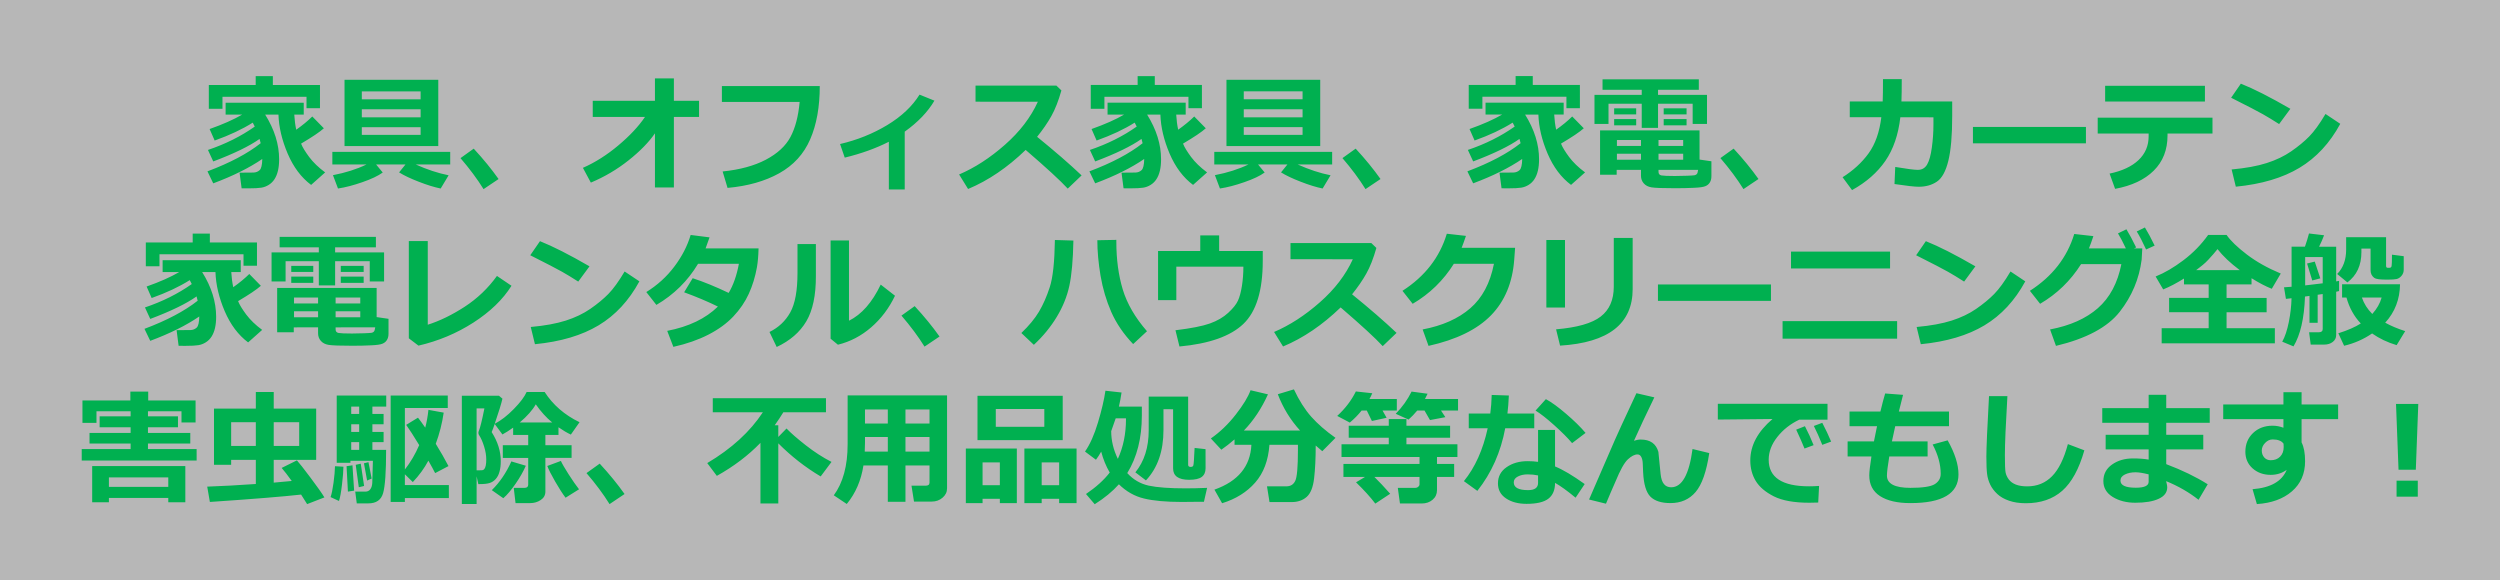 <?xml version="1.0" encoding="UTF-8" standalone="no"?>
<!-- Created with Inkscape (http://www.inkscape.org/) -->

<svg
   width="280mm"
   height="65mm"
   viewBox="0 0 280 65"
   version="1.1"
   id="svg1"
   sodipodi:docname="concept_mp.svg"
   inkscape:version="1.4 (86a8ad7, 2024-10-11)"
   xmlns:inkscape="http://www.inkscape.org/namespaces/inkscape"
   xmlns:sodipodi="http://sodipodi.sourceforge.net/DTD/sodipodi-0.dtd"
   xmlns="http://www.w3.org/2000/svg"
   xmlns:svg="http://www.w3.org/2000/svg">
  <rect x="0" y="0" width="280" height="65" fill="#333333" stroke="none"/>
  <sodipodi:namedview
     id="namedview1"
     pagecolor="#ffffff"
     bordercolor="#000000"
     borderopacity="0.25"
     inkscape:showpageshadow="2"
     inkscape:pageopacity="0.0"
     inkscape:pagecheckerboard="0"
     inkscape:deskcolor="#d1d1d1"
     inkscape:document-units="mm"
     inkscape:zoom="0.69497224"
     inkscape:cx="538.87044"
     inkscape:cy="94.967822"
     inkscape:window-width="1280"
     inkscape:window-height="730"
     inkscape:window-x="1913"
     inkscape:window-y="-6"
     inkscape:window-maximized="1"
     inkscape:current-layer="layer1">
    <inkscape:page
       x="0"
       y="0"
       width="280"
       height="65"
       id="page1"
       margin="0"
       bleed="0" />
  </sodipodi:namedview>
  <defs
     id="defs1" />
  <g
     inkscape:label="Layer 1"
     inkscape:groupmode="layer"
     id="layer1"
     transform="translate(35,-116)">
    <rect
       style="opacity:0.7;fill:#f0f0f0;fill-opacity:1;stroke-width:0.218"
       id="rect2"
       width="280"
       height="65"
       x="-35"
       y="116" />
    <g
       id="text1"
       style="font-weight:bold;font-size:14.111px;font-family:Meiryo;-inkscape-font-specification:'Meiryo Bold';text-align:center;text-anchor:middle;fill:#00b050;stroke-width:0.265"
       aria-label="家具、オフィス家具、家電、カーテン&#10;家電レンタル、ハウスクリーニング全般&#10;害虫駆除、不用品処分等なんでもします！">
      <path
         d="m 0.838,128.122 h -1.509 v -1.282 H -10.083 v 1.344 h -1.53 v -2.667 h 5.25 v -0.992 h 1.922 v 0.992 h 5.278 z m -6.463,5.684 q -2.17,1.488 -5.491,2.729 l -0.648,-1.344 q 3.748,-1.406 5.96,-3.149 -0.062,-0.289 -0.124,-0.482 -1.709,1.213 -5.188,2.522 l -0.593,-1.288 q 2.956,-0.999 5.243,-2.618 -0.062,-0.131 -0.227,-0.441 -1.764,1.116 -4.265,2.005 l -0.565,-1.288 q 2.226,-0.785 3.652,-1.619 H -9.732 v -1.33 h 8.751 v 1.33 H -2.042 q 0.055,0.944 0.22,1.695 1.047,-0.737 1.798,-1.481 l 1.295,1.323 q -0.682,0.613 -2.549,1.716 l 0.014,0.035 q 0.22,0.558 0.889,1.461 0.675,0.903 1.791,1.729 l -1.571,1.399 q -1.654,-1.233 -2.625,-3.5 -0.965,-2.267 -1.034,-4.375 h -1.488 q 1.564,2.508 1.564,5.009 0,0.717 -0.131,1.275 -0.131,0.558 -0.393,0.958 -0.255,0.393 -0.648,0.634 -0.386,0.241 -0.827,0.31 -0.441,0.076 -1.481,0.076 -0.324,0 -0.723,-0.007 l -0.227,-1.75 q 1.178,0 1.578,-0.014 0.4,-0.021 0.668,-0.269 0.276,-0.248 0.296,-1.247 z M 14.087,132.36 H 3.587 v -7.421 H 14.087 Z m -1.977,-5.237 v -0.889 H 5.523 v 0.889 z m -6.587,2.019 h 6.587 v -0.903 H 5.523 Z m 6.587,1.102 H 5.523 v 0.861 h 6.587 z m -4.244,5.078 q -0.779,0.565 -2.281,1.082 -1.495,0.524 -2.729,0.71 L 2.291,135.619 q 2.122,-0.407 3.762,-1.199 H 2.223 v -1.412 H 15.424 v 1.412 h -3.865 q 1.895,0.854 3.686,1.213 l -0.889,1.481 q -1.075,-0.22 -2.453,-0.758 -1.378,-0.531 -2.205,-1.047 l 0.717,-0.889 H 7.121 Z m 12.974,0.73 -1.681,1.13 q -1.054,-1.695 -2.584,-3.473 l 1.481,-1.061 q 1.605,1.736 2.784,3.404 z m 17.515,-5.119 q -1.034,1.502 -2.956,3.025 -1.915,1.523 -4.224,2.494 l -0.889,-1.654 q 2.053,-0.903 3.962,-2.508 1.915,-1.605 2.99,-3.19 h -5.85 v -1.812 h 6.966 v -2.508 h 2.122 v 2.508 h 2.818 v 1.812 h -2.818 v 7.896 h -2.122 z m 18.459,-5.292 q 0,3.507 -1.075,5.967 -1.068,2.46 -3.466,3.796 -2.398,1.337 -5.788,1.64 L 45.934,135.205 q 2.894,-0.296 4.837,-1.316 1.943,-1.027 2.756,-2.536 0.813,-1.516 1.034,-3.934 h -8.709 v -1.778 z m 9.515,11.582 h -1.778 v -5.347 q -2.157,1.102 -4.94,1.778 l -0.524,-1.523 q 2.866,-0.668 5.271,-2.115 2.412,-1.454 3.631,-3.418 l 1.667,0.675 q -1.102,1.881 -3.328,3.473 z m 19.809,-1.578 -1.55,1.481 q -1.22,-1.33 -4.713,-4.334 -3.059,2.956 -6.449,4.375 l -1.006,-1.626 q 2.632,-1.123 5.126,-3.321 2.501,-2.198 3.693,-4.823 l -6.98,-0.007 v -1.805 h 9.054 l 0.565,0.544 q -0.496,1.757 -1.13,2.88 -0.627,1.116 -1.592,2.315 2.977,2.418 4.982,4.32 z m 13.477,-7.524 h -1.509 v -1.282 h -9.412 v 1.344 h -1.53 v -2.667 h 5.25 v -0.992 h 1.922 v 0.992 h 5.278 z m -6.463,5.684 q -2.17,1.488 -5.491,2.729 l -0.648,-1.344 q 3.748,-1.406 5.96,-3.149 -0.062,-0.289 -0.124,-0.482 -1.709,1.213 -5.188,2.522 l -0.593,-1.288 q 2.956,-0.999 5.243,-2.618 -0.062,-0.131 -0.227,-0.441 -1.764,1.116 -4.265,2.005 l -0.565,-1.288 q 2.226,-0.785 3.652,-1.619 h -1.86 v -1.33 h 8.751 v 1.33 H 96.735 q 0.055,0.944 0.22,1.695 1.047,-0.737 1.798,-1.481 l 1.295,1.323 q -0.682,0.613 -2.549,1.716 l 0.014,0.035 q 0.22,0.558 0.889,1.461 0.675,0.903 1.791,1.729 l -1.571,1.399 q -1.654,-1.233 -2.625,-3.5 -0.965,-2.267 -1.034,-4.375 h -1.488 q 1.564,2.508 1.564,5.009 0,0.717 -0.131,1.275 -0.131,0.558 -0.393,0.958 -0.255,0.393 -0.648,0.634 -0.386,0.241 -0.827,0.31 -0.441,0.076 -1.481,0.076 -0.324,0 -0.723,-0.007 l -0.227,-1.75 q 1.178,0 1.578,-0.014 0.4,-0.021 0.668,-0.269 0.276,-0.248 0.296,-1.247 z m 19.713,-1.447 h -10.501 v -7.421 h 10.501 z m -1.977,-5.237 v -0.889 h -6.587 v 0.889 z m -6.587,2.019 h 6.587 v -0.903 h -6.587 z m 6.587,1.102 h -6.587 v 0.861 h 6.587 z m -4.244,5.078 q -0.779,0.565 -2.281,1.082 -1.495,0.524 -2.729,0.71 l -0.565,-1.495 q 2.122,-0.407 3.762,-1.199 h -3.831 v -1.412 h 13.202 v 1.412 h -3.865 q 1.895,0.854 3.686,1.213 l -0.889,1.481 q -1.075,-0.22 -2.453,-0.758 -1.378,-0.531 -2.205,-1.047 l 0.717,-0.889 h -3.293 z m 12.974,0.73 -1.681,1.13 q -1.054,-1.695 -2.584,-3.473 l 1.481,-1.061 q 1.605,1.736 2.784,3.404 z m 22.331,-7.931 h -1.509 v -1.282 h -9.412 v 1.344 h -1.53 v -2.667 h 5.25 v -0.992 h 1.922 v 0.992 h 5.278 z m -6.463,5.684 q -2.17,1.488 -5.491,2.729 l -0.648,-1.344 q 3.748,-1.406 5.96,-3.149 -0.062,-0.289 -0.124,-0.482 -1.709,1.213 -5.188,2.522 l -0.593,-1.288 q 2.956,-0.999 5.243,-2.618 -0.062,-0.131 -0.227,-0.441 -1.764,1.116 -4.265,2.005 l -0.565,-1.288 q 2.226,-0.785 3.652,-1.619 h -1.86 v -1.33 h 8.751 v 1.33 h -1.061 q 0.055,0.944 0.22,1.695 1.047,-0.737 1.798,-1.481 l 1.295,1.323 q -0.682,0.613 -2.549,1.716 l 0.014,0.035 q 0.22,0.558 0.889,1.461 0.675,0.903 1.791,1.729 l -1.571,1.399 q -1.654,-1.233 -2.625,-3.5 -0.965,-2.267 -1.034,-4.375 h -1.488 q 1.564,2.508 1.564,5.009 0,0.717 -0.131,1.275 -0.131,0.558 -0.393,0.958 -0.255,0.393 -0.648,0.634 -0.386,0.241 -0.827,0.31 -0.441,0.076 -1.481,0.076 -0.324,0 -0.723,-0.007 l -0.227,-1.75 q 1.178,0 1.578,-0.014 0.4,-0.021 0.668,-0.269 0.276,-0.248 0.296,-1.247 z m 20.698,-3.921 h -1.605 v -2.267 h -3.879 v 2.708 h -1.826 v -2.708 h -3.721 v 2.267 h -1.571 v -3.259 h 5.292 v -0.565 h -4.389 v -1.171 h 10.783 v 1.171 h -4.568 v 0.565 h 5.485 z m -2.288,-1.068 h -2.563 v -0.682 h 2.563 z m -5.643,0 h -2.467 v -0.682 h 2.467 z m 5.643,1.226 h -2.563 v -0.703 h 2.563 z m -5.643,0 h -2.467 v -0.703 h 2.467 z m 0.537,4.982 h -2.722 v 0.551 h -1.86 v -4.968 h 11.141 v 3.266 l 1.33,0.193 v 1.674 q 0,0.413 -0.172,0.689 -0.165,0.282 -0.496,0.42 -0.324,0.145 -1.268,0.186 -0.937,0.048 -2.115,0.048 -2.081,0 -2.653,-0.097 -0.565,-0.09 -0.875,-0.448 -0.31,-0.351 -0.31,-0.854 z m 1.964,-2.68 h 2.763 v -0.661 h -2.763 z m -4.658,0 h 2.694 v -0.661 h -2.694 z m 2.694,0.875 h -2.694 v 0.675 h 2.694 z m 4.727,0 h -2.763 v 0.675 h 2.763 z m 1.674,1.805 h -4.437 v 0.227 q 0,0.338 0.331,0.4 0.331,0.062 1.509,0.062 0.62,0 1.344,-0.028 0.723,-0.028 0.854,-0.055 0.138,-0.028 0.241,-0.124 0.11,-0.103 0.158,-0.482 z m 6.759,1.027 -1.681,1.13 q -1.054,-1.695 -2.584,-3.473 l 1.481,-1.061 q 1.605,1.736 2.784,3.404 z m 16.047,-11.19 q 0,1.585 -0.034,2.501 h 5.684 v 1.667 q 0,3.218 -0.434,4.988 -0.434,1.764 -1.282,2.329 -0.841,0.572 -2.039,0.572 -0.668,0 -2.708,-0.303 l 0.083,-1.915 q 1.936,0.324 2.48,0.324 h 0.076 q 0.668,0 1.02,-0.606 0.351,-0.606 0.524,-1.895 0.179,-1.288 0.179,-2.584 v -0.799 l -3.707,-0.007 q -0.338,2.942 -1.681,4.892 -1.344,1.95 -3.728,3.266 l -1.061,-1.44 q 1.791,-1.13 2.908,-2.667 1.123,-1.543 1.433,-4.058 h -3.535 v -1.764 h 3.686 q 0.034,-0.779 0.034,-2.501 z m 20.629,7.193 h -12.657 v -1.833 h 12.657 z m 13.326,-4.678 h -11.176 v -1.764 h 11.176 z m 0.848,3.583 h -5.037 v 0.214 q 0,2.418 -1.543,3.941 -1.537,1.523 -4.327,2.039 l -0.62,-1.709 q 2.108,-0.441 3.238,-1.509 1.137,-1.075 1.137,-2.667 v -0.31 h -5.705 v -1.778 h 12.857 z m 8.723,-2.77 -1.261,1.709 q -1.02,-0.655 -1.812,-1.102 -0.785,-0.448 -3.562,-1.847 l 1.089,-1.578 q 2.164,0.861 5.547,2.818 z m 5.588,1.681 q -1.75,3.232 -4.568,4.926 -2.818,1.695 -7.131,2.115 l -0.469,-1.929 q 2.356,-0.214 3.927,-0.717 1.571,-0.503 2.749,-1.316 1.185,-0.82 2.012,-1.661 0.834,-0.847 1.826,-2.522 z"
         id="path1" />
      <path
         d="M -6.218,145.761 H -7.727 v -1.282 h -9.412 v 1.344 h -1.53 v -2.667 h 5.25 v -0.992 h 1.922 v 0.992 h 5.278 z m -6.463,5.684 q -2.17,1.488 -5.491,2.729 l -0.648,-1.344 q 3.748,-1.406 5.96,-3.149 -0.062,-0.289 -0.124,-0.482 -1.709,1.213 -5.188,2.522 l -0.593,-1.288 q 2.956,-0.999 5.243,-2.618 -0.062,-0.131 -0.227,-0.441 -1.764,1.116 -4.265,2.005 l -0.565,-1.288 q 2.226,-0.785 3.652,-1.619 h -1.86 v -1.33 h 8.751 v 1.33 h -1.061 q 0.055,0.944 0.22,1.695 1.047,-0.737 1.798,-1.481 l 1.295,1.323 q -0.682,0.613 -2.549,1.716 l 0.014,0.035 q 0.22,0.558 0.889,1.461 0.675,0.903 1.791,1.729 l -1.571,1.399 q -1.654,-1.233 -2.625,-3.5 -0.965,-2.267 -1.034,-4.375 h -1.488 q 1.564,2.508 1.564,5.009 0,0.717 -0.131,1.275 -0.131,0.558 -0.393,0.958 -0.255,0.393 -0.648,0.634 -0.386,0.241 -0.827,0.31 -0.441,0.076 -1.481,0.076 -0.324,0 -0.723,-0.007 l -0.227,-1.75 q 1.178,0 1.578,-0.014 0.4,-0.021 0.668,-0.269 0.276,-0.248 0.296,-1.247 z M 8.017,147.525 H 6.412 v -2.267 H 2.533 v 2.708 H 0.707 v -2.708 H -3.014 v 2.267 h -1.571 v -3.259 h 5.292 v -0.565 H -3.682 v -1.171 H 7.101 v 1.171 h -4.568 v 0.565 H 8.017 Z M 5.73,146.457 H 3.167 v -0.682 h 2.563 z m -5.643,0 H -2.38 v -0.682 h 2.467 z m 5.643,1.226 H 3.167 v -0.703 h 2.563 z m -5.643,0 H -2.38 v -0.703 h 2.467 z m 0.537,4.982 H -2.098 v 0.551 h -1.86 v -4.968 H 7.183 v 3.266 l 1.33,0.193 v 1.674 q 0,0.413 -0.172,0.689 -0.165,0.282 -0.496,0.42 -0.324,0.145 -1.268,0.186 -0.937,0.048 -2.115,0.048 -2.081,0 -2.653,-0.097 -0.565,-0.09 -0.875,-0.448 -0.31,-0.351 -0.31,-0.854 z m 1.964,-2.68 h 2.763 v -0.661 H 2.588 Z m -4.658,0 h 2.694 v -0.661 H -2.07 Z m 2.694,0.875 H -2.07 v 0.675 h 2.694 z m 4.727,0 H 2.588 v 0.675 h 2.763 z m 1.674,1.805 H 2.588 v 0.227 q 0,0.338 0.331,0.4 0.331,0.062 1.509,0.062 0.62,0 1.344,-0.028 0.723,-0.028 0.854,-0.055 0.138,-0.028 0.241,-0.124 0.11,-0.103 0.158,-0.482 z m 15.262,-4.658 q -1.454,2.315 -4.272,4.127 -2.811,1.805 -6.146,2.577 l -1.082,-0.82 V 142.998 h 2.122 v 9.371 q 2.005,-0.634 4.134,-2.012 2.129,-1.385 3.617,-3.452 z m 8.737,-2.177 -1.261,1.709 q -1.02,-0.655 -1.812,-1.102 -0.785,-0.448 -3.562,-1.847 l 1.089,-1.578 q 2.164,0.861 5.547,2.818 z m 5.588,1.681 q -1.75,3.231 -4.568,4.926 -2.818,1.695 -7.131,2.115 l -0.469,-1.929 q 2.356,-0.214 3.927,-0.717 1.571,-0.503 2.749,-1.316 1.185,-0.82 2.012,-1.661 0.834,-0.848 1.826,-2.522 z m 13.346,-3.693 q -0.028,1.22 -0.179,2.102 -0.289,1.619 -0.916,2.99 -0.627,1.371 -1.736,2.542 -1.102,1.164 -2.797,2.033 -1.695,0.868 -3.914,1.364 l -0.689,-1.791 q 3.617,-0.703 5.678,-2.722 -1.661,-0.82 -3.783,-1.599 l 0.958,-1.578 q 1.833,0.599 4.031,1.647 0.785,-1.316 1.144,-3.259 h -4.575 q -1.723,2.88 -4.665,4.603 l -1.13,-1.44 q 1.86,-1.151 3.135,-2.846 1.282,-1.695 1.833,-3.548 l 2.115,0.269 q -0.289,0.854 -0.441,1.233 z m 15.282,5.305 q -0.999,2.095 -2.673,3.542 -1.667,1.44 -3.721,1.943 l -0.82,-0.675 v -11.004 h 2.06 v 8.992 q 2.115,-1.04 3.555,-4.045 z m -8.861,-2.219 q 0.014,3.238 -1.068,5.078 -1.082,1.833 -3.321,2.88 l -0.806,-1.681 q 1.509,-0.737 2.322,-2.184 0.813,-1.454 0.813,-4.417 v -3.245 h 2.06 z m 13.849,6.787 -1.681,1.13 q -1.054,-1.695 -2.584,-3.473 l 1.481,-1.061 q 1.605,1.736 2.784,3.404 z m 23.234,-0.593 -1.55,1.44 q -1.612,-1.695 -2.453,-3.604 -0.834,-1.915 -1.199,-4.058 -0.358,-2.15 -0.358,-3.969 l 2.129,-0.041 v 0.241 q 0,2.921 0.717,5.312 0.723,2.391 2.715,4.678 z m -8.241,-10.156 q -0.062,3.273 -0.455,5.071 -0.386,1.791 -1.412,3.486 -1.02,1.688 -2.563,3.121 l -1.399,-1.323 q 1.275,-1.22 1.971,-2.384 0.696,-1.171 1.213,-2.756 0.517,-1.585 0.572,-5.278 z m 21.208,2.281 q 0,4.982 -2.17,7.056 -2.164,2.067 -7.159,2.529 l -0.448,-1.819 q 2.618,-0.317 3.852,-0.758 1.24,-0.441 2.053,-1.192 0.813,-0.751 1.089,-1.357 0.282,-0.606 0.448,-1.647 0.165,-1.047 0.165,-2.17 h -7.51 v 3.748 h -2.046 v -5.498 h 4.727 v -1.75 h 2.115 v 1.75 h 4.885 z m 14.986,8.062 -1.55,1.481 q -1.22,-1.33 -4.713,-4.334 -3.059,2.956 -6.449,4.375 l -1.006,-1.626 q 2.632,-1.123 5.126,-3.321 2.501,-2.198 3.693,-4.823 l -6.98,-0.007 v -1.805 h 9.054 l 0.565,0.544 q -0.496,1.757 -1.13,2.88 -0.627,1.116 -1.592,2.315 2.977,2.418 4.982,4.32 z m 13.277,-9.529 -0.097,1.316 q -0.282,3.865 -2.604,6.249 -2.322,2.377 -6.994,3.418 l -0.661,-1.84 q 3.321,-0.627 5.333,-2.37 2.019,-1.743 2.653,-4.982 h -4.492 q -1.764,2.811 -4.61,4.479 l -1.144,-1.454 q 3.769,-2.418 4.968,-6.394 l 2.143,0.241 q -0.262,0.785 -0.482,1.337 z m 13.167,4.616 q 0,5.843 -8.13,6.339 l -0.448,-1.826 q 3.528,-0.296 4.995,-1.426 1.468,-1.13 1.468,-3.356 v -5.457 h 2.115 z m -7.579,2.074 h -2.088 v -7.565 h 2.088 z m 23.068,-0.751 h -12.657 v -1.833 h 12.657 z m 13.339,-3.624 h -11.093 v -1.888 h 11.093 z m 0.792,7.862 h -12.83 v -1.964 h 12.83 z m 8.764,-8.103 -1.261,1.709 q -1.02,-0.655 -1.812,-1.102 -0.785,-0.448 -3.562,-1.847 l 1.089,-1.578 q 2.164,0.861 5.547,2.818 z m 5.588,1.681 q -1.75,3.231 -4.568,4.926 -2.818,1.695 -7.131,2.115 l -0.469,-1.929 q 2.356,-0.214 3.927,-0.717 1.571,-0.503 2.749,-1.316 1.185,-0.82 2.012,-1.661 0.834,-0.848 1.826,-2.522 z m 13.105,-3.693 -0.069,1.254 q -0.413,3.238 -2.453,5.843 -2.039,2.604 -7.145,3.824 l -0.661,-1.84 q 3.356,-0.634 5.354,-2.384 2.005,-1.757 2.632,-4.933 h -4.513 q -1.764,2.791 -4.589,4.444 l -1.144,-1.454 q 3.769,-2.418 4.968,-6.367 l 2.143,0.241 q -0.289,0.875 -0.496,1.371 h 4.134 q -0.496,-1.047 -0.882,-1.681 l 0.944,-0.455 q 0.489,0.799 1.089,2.033 l -0.241,0.103 z m 1.385,-0.31 -0.958,0.434 q -0.558,-1.22 -1.047,-2.019 l 0.916,-0.448 q 0.489,0.799 1.089,2.033 z m 13.463,10.948 h -12.678 v -1.695 h 5.264 v -1.791 h -4.43 v -1.605 h 4.43 v -1.509 h -2.763 v -0.661 q -1.254,0.785 -2.329,1.22 l -0.848,-1.447 q 1.509,-0.606 3.121,-1.826 1.619,-1.226 2.763,-2.832 h 2.06 q 0.655,0.958 2.26,2.184 1.605,1.226 3.81,2.143 l -1.006,1.709 q -1.034,-0.413 -2.267,-1.185 v 0.696 h -2.797 v 1.509 h 4.486 v 1.605 h -4.486 v 1.791 h 5.409 z m -8.813,-8.199 h 4.885 q -1.599,-1.199 -2.494,-2.356 -0.179,0.234 -0.469,0.565 -0.289,0.331 -0.565,0.627 -0.269,0.296 -0.648,0.606 -0.379,0.31 -0.71,0.558 z m 13.608,5.898 h -0.916 v -3.011 l -0.503,0.069 q -0.131,3.666 -1.288,5.581 l -1.261,-0.524 q 0.462,-0.827 0.737,-2.205 0.276,-1.385 0.303,-2.66 -0.331,0.041 -0.627,0.069 l -0.214,-1.295 q 0.269,-0.014 0.847,-0.062 v -4.486 h 1.495 q 0.282,-0.806 0.455,-1.481 l 1.688,0.2 q -0.214,0.593 -0.558,1.282 h 1.915 v 3.886 l 0.324,-0.062 v 1.144 q -0.138,0.034 -0.324,0.076 v 4.851 q 0,0.475 -0.386,0.772 -0.379,0.296 -0.958,0.296 h -1.509 l -0.179,-1.378 h 1.068 q 0.455,0 0.455,-0.365 v -3.921 l -0.565,0.083 z m -1.399,-4.189 q 0.916,-0.103 1.964,-0.234 v -2.942 h -1.964 z m 1.695,-0.792 -0.903,0.241 -0.579,-1.902 0.861,-0.214 z m 9.343,-2.48 v 1.509 q 0,0.393 -0.241,0.682 -0.241,0.289 -0.544,0.365 -0.296,0.069 -1.034,0.069 -0.613,0 -0.965,-0.041 -0.351,-0.041 -0.537,-0.172 -0.179,-0.138 -0.289,-0.351 -0.103,-0.22 -0.103,-0.482 v -2.425 h -1.027 v 0.103 0.083 0.207 q 0,2.212 -1.571,3.39 l -1.144,-0.944 q 1.006,-1.006 1.006,-2.742 v -1.378 h 4.472 v 3.211 q 0,0.214 0.172,0.214 h 0.22 q 0.193,0 0.227,-0.207 0.041,-0.214 0.041,-1.261 z m -0.413,3.142 q -0.034,2.529 -1.661,4.306 0.93,0.524 2.239,0.944 l -0.958,1.571 q -1.53,-0.455 -2.749,-1.309 -1.433,0.978 -3.135,1.378 l -0.648,-1.399 q 1.55,-0.482 2.515,-1.096 -1.123,-1.185 -1.605,-2.908 h -0.489 v -1.488 z m -3.107,3.328 q 0.779,-0.868 1.047,-1.84 h -2.212 q 0.351,1.034 1.164,1.84 z"
         id="path2" />
      <path
         d="m -12.977,167.582 h -12.871 v -1.288 h 5.478 v -0.62 h -4.603 v -1.185 h 4.603 v -0.634 h -3.473 v -1.226 h 3.473 v -0.565 h -3.824 v 1.295 h -1.571 v -2.508 h 5.367 v -0.992 h 1.998 v 0.992 h 5.305 v 2.467 h -1.578 v -1.254 h -3.755 v 0.565 h 3.362 v 1.226 h -3.362 v 0.634 h 4.74 v 1.185 h -4.74 v 0.62 h 5.45 z m -3.176,4.189 h -6.649 v 0.482 h -1.874 v -4.051 h 10.432 v 4.051 h -1.909 z m -6.649,-1.24 h 6.649 v -1.061 h -6.649 z m 21.525,0.861 q -3.011,0.338 -10.218,0.827 l -0.296,-1.716 q 2.515,-0.09 5.443,-0.296 v -2.701 h -2.763 v 0.551 h -1.922 v -6.291 h 4.685 v -1.86 h 2.005 v 1.86 h 4.754 v 5.74 H -4.344 v 2.549 l 2.019,-0.186 q -0.668,-0.93 -1.13,-1.461 l 1.709,-0.847 q 0.4,0.441 1.537,1.957 1.137,1.516 1.543,2.191 l -1.936,0.751 q -0.227,-0.386 -0.675,-1.068 z m -3.066,-5.45 h 2.853 v -2.653 h -2.853 z m -4.768,0 h 2.763 v -2.653 h -2.763 z m 17.356,0.441 q 0,3.7 -0.338,4.851 -0.331,1.144 -1.654,1.144 H 4.958 l -0.172,-1.316 h 1.13 q 0.358,0 0.551,-0.255 0.2,-0.262 0.227,-0.71 0.028,-0.455 0.069,-2.487 H 4.248 v 0.227 H 2.712 v -7.538 h 5.547 v 1.24 H 6.708 v 0.82 h 1.254 v 1.158 H 6.708 v 0.861 h 1.254 v 1.144 H 6.708 v 0.861 z M 5.227,161.54 H 4.338 v 0.82 H 5.227 Z m -0.889,1.977 v 0.861 H 5.227 v -0.861 z m 0,2.005 v 0.861 H 5.227 v -0.861 z m 10.935,6.263 h -4.926 v 0.434 H 8.754 V 160.299 H 15.149 v 1.399 h -4.802 v 6.883 q 0.951,-1.213 1.605,-2.729 -0.951,-1.564 -1.461,-2.267 l 1.323,-0.806 q 0.358,0.455 0.813,1.116 0.241,-0.903 0.358,-1.991 l 1.709,0.31 q -0.262,1.798 -0.889,3.493 0.82,1.33 1.426,2.494 l -1.495,0.785 q -0.296,-0.586 -0.758,-1.392 -0.675,1.275 -1.743,2.398 l -0.889,-0.875 v 1.213 h 4.926 z m -8.647,-2.184 -0.51,0.22 -0.351,-1.929 0.503,-0.131 z m -0.847,0.827 -0.593,0.145 -0.345,-2.515 0.565,-0.124 z m -1.116,0.524 -0.696,0.11 -0.152,-2.846 0.661,-0.103 z M 3.463,168.271 q 0,0.668 -0.158,1.984 -0.152,1.316 -0.338,1.853 l -0.944,-0.434 q 0.179,-0.482 0.331,-1.592 0.152,-1.116 0.165,-1.867 z m 17.811,-7.621 q -0.186,0.827 -0.868,2.818 1.075,-0.565 2.143,-1.661 1.075,-1.096 1.433,-1.902 h 2.019 q 1.399,2.17 3.907,3.383 l -0.972,1.385 q -0.648,-0.303 -1.385,-0.82 v 0.861 h -1.468 v 1.144 h 2.935 v 1.426 h -2.935 v 3.776 q 0,0.593 -0.517,0.937 -0.517,0.351 -1.192,0.351 h -1.633 l -0.2,-1.709 h 1.213 q 0.407,0 0.407,-0.365 v -2.99 h -2.846 v -1.426 h 2.846 v -1.144 h -1.688 v -0.82 q -0.62,0.448 -1.199,0.765 l -0.868,-1.178 q -0.207,0.62 -0.338,0.909 1.02,1.605 1.02,3.252 0,0.689 -0.145,1.192 -0.138,0.503 -0.427,0.82 -0.282,0.317 -0.675,0.441 -0.386,0.124 -1.164,0.124 h -0.103 l -0.193,-0.882 v 3.107 h -1.654 v -12.12 h 4.162 z m 1.936,2.667 h 3.638 q -0.999,-0.82 -1.84,-2.033 -0.558,0.985 -1.798,2.033 z m -4.83,5.361 h 0.234 q 0.276,0 0.407,-0.014 0.131,-0.014 0.227,-0.138 0.103,-0.131 0.158,-0.393 0.055,-0.269 0.055,-0.668 0,-0.689 -0.241,-1.461 -0.241,-0.779 -0.558,-1.261 -0.083,-0.124 -0.083,-0.262 0,-0.11 0.055,-0.234 0.214,-0.482 0.62,-2.508 h -0.875 z m 11.472,2.122 -1.509,0.944 q -0.517,-0.689 -1.164,-1.812 -0.648,-1.123 -0.882,-1.743 l 1.523,-0.565 q 0.193,0.441 0.868,1.502 0.682,1.061 1.164,1.674 z m -5.96,-2.639 q -0.393,0.923 -1.137,2.005 -0.744,1.082 -1.385,1.633 l -1.288,-0.903 q 1.33,-1.302 2.191,-3.218 z m 11.059,3.169 -1.681,1.13 q -1.054,-1.695 -2.584,-3.473 l 1.481,-1.061 q 1.605,1.736 2.784,3.404 z m 17.219,1.061 H 50.171 V 165.598 q -2.046,2.115 -4.885,3.7 l -1.075,-1.433 q 4.079,-2.418 6.229,-5.691 h -5.609 v -1.578 h 12.678 v 1.578 h -4.775 q -0.455,0.737 -0.965,1.454 h 0.4 v 1.309 l 0.923,-0.944 q 0.717,0.751 2.15,1.874 1.433,1.123 2.887,1.867 l -1.213,1.626 q -2.563,-1.516 -4.747,-3.707 z m 16.936,-4.258 h -2.694 v 4.072 H 64.434 v -4.072 h -2.729 q -0.393,2.522 -1.867,4.313 l -1.454,-0.972 q 1.55,-2.102 1.55,-5.719 v -5.471 h 11.135 v 10.411 q 0,0.62 -0.503,1.047 -0.503,0.434 -1.206,0.434 h -1.991 l -0.282,-1.778 h 1.571 q 0.448,0 0.448,-0.338 z m -4.672,-6.27 h -2.556 v 1.571 h 2.556 z m 4.672,1.571 v -1.571 h -2.694 v 1.571 z m -2.694,3.142 h 2.694 v -1.633 h -2.694 z m -4.561,0 h 2.584 v -1.633 h -2.556 v 0.62 q 0,0.455 -0.028,1.013 z m 22.173,-1.282 H 74.48 v -4.968 h 9.543 z m -2.06,-1.495 v -1.991 h -5.436 v 1.991 z m 1.661,8.068 h -1.957 v 0.482 h -1.936 v -6.112 h 5.843 v 6.112 h -1.95 z m -1.957,-1.523 h 1.957 v -2.556 h -1.957 z m -4.685,1.523 h -1.936 v 0.482 h -1.874 v -6.112 h 5.712 v 6.112 h -1.902 z m -1.936,-1.523 h 1.936 v -2.556 h -1.936 z m 17.839,-7.8 q 0,3.79 -1.633,6.442 0.999,1.096 2.412,1.406 1.419,0.303 4.127,0.303 1.123,0 2.405,-0.055 l -0.358,1.564 q -0.179,-0.007 -0.427,-0.007 l -2.026,0.021 q -2.673,0 -4.258,-0.386 -1.578,-0.379 -2.811,-1.592 -1.061,1.192 -2.708,2.232 l -0.978,-1.144 q 1.695,-1.151 2.66,-2.405 -0.627,-1.068 -0.958,-2.343 -0.276,0.496 -0.586,0.91 l -1.226,-0.916 q 0.834,-1.192 1.454,-3.259 0.62,-2.067 0.834,-3.555 l 1.805,0.2 q -0.117,0.799 -0.296,1.578 h 2.57 z m -2.687,4.851 q 0.91,-1.991 0.91,-4.43 v -0.11 h -1.151 q -0.076,0.234 -0.503,1.433 0,1.578 0.744,3.107 z m 9.825,1.047 q 0,0.661 -0.434,0.978 -0.427,0.317 -1.412,0.317 -1.791,0 -1.791,-1.282 v -6.621 H 95.309 v 2.329 q 0,3.548 -1.964,5.643 l -1.185,-0.903 q 1.495,-1.833 1.495,-4.713 v -3.769 h 4.417 v 7.634 q 0,0.241 0.282,0.241 0.124,0 0.2,-0.041 0.076,-0.048 0.103,-0.138 0.028,-0.097 0.062,-0.537 0.041,-0.448 0.076,-1.412 l 1.226,0.138 z m 7.152,-2.625 q -0.186,2.632 -1.599,4.237 -1.406,1.599 -3.7,2.308 l -0.861,-1.523 q 3.969,-1.399 4.141,-5.023 h -1.888 v -0.606 q -0.723,0.634 -1.481,1.158 l -1.171,-1.261 q 1.53,-1.061 2.791,-2.68 1.261,-1.619 1.654,-2.722 l 1.95,0.462 q -1.082,2.384 -2.694,4.051 h 6.291 q -1.619,-1.771 -2.494,-4.065 l 1.805,-0.544 q 0.868,1.853 1.943,3.066 1.082,1.213 2.715,2.363 l -1.481,1.495 -0.737,-0.634 q 0,2.157 -0.179,3.666 -0.172,1.502 -0.827,2.081 -0.655,0.586 -1.688,0.586 h -2.48 l -0.282,-1.764 h 2.184 q 0.682,0 0.978,-0.606 0.303,-0.606 0.303,-3.452 v -0.593 z m 11.52,-5.774 q -0.145,0.338 -0.317,0.648 h 3.066 v 1.288 h -1.599 l 0.455,0.813 -1.647,0.358 -0.572,-1.171 h -0.579 q -0.572,0.717 -1.323,1.35 l -1.412,-0.744 q 1.35,-1.24 2.088,-2.742 z m 6.194,0.055 q -0.138,0.296 -0.296,0.593 h 3.707 v 1.288 h -1.909 l 0.489,0.744 -1.723,0.324 -0.613,-1.068 h -0.813 q -0.475,0.572 -0.972,1.013 l -1.44,-0.648 q 1.096,-1.116 1.778,-2.487 z m -4.189,11.203 -1.667,1.102 q -0.799,-1.061 -2.157,-2.384 l 1.013,-0.606 h -2.425 v -1.454 h 8.523 v -0.779 h -8.737 v -1.426 h 5.292 v -0.73 h -4.486 v -1.344 h 4.486 v -0.744 h 1.977 v 0.744 h 4.892 v 1.344 h -4.892 v 0.73 h 5.712 v 1.426 h -2.288 v 0.779 h 1.922 v 1.454 h -1.922 v 1.481 q 0,0.661 -0.489,1.075 -0.489,0.42 -1.213,0.42 h -2.446 l -0.241,-1.75 h 1.977 q 0.186,0 0.317,-0.124 0.138,-0.124 0.138,-0.255 v -0.847 h -5.057 q 0.806,0.792 1.771,1.888 z m 13.291,-11.004 q -0.048,1.102 -0.158,2.019 h 3.004 v 1.647 h -3.252 q -0.751,4.017 -3.121,7.014 l -1.509,-1.089 q 1.874,-2.301 2.667,-5.926 h -2.122 v -1.647 h 2.412 q 0.131,-0.985 0.158,-2.081 z m 8.592,4.189 -1.509,1.144 q -0.71,-0.848 -1.991,-1.998 -1.282,-1.151 -2.102,-1.647 l 1.158,-1.282 q 0.965,0.524 2.274,1.654 1.316,1.123 2.17,2.129 z m -0.097,5.726 -1.02,1.53 q -1.378,-1.144 -2.301,-1.661 0,1.192 -0.744,1.771 -0.744,0.579 -2.453,0.579 -1.378,0 -2.288,-0.606 -0.91,-0.606 -0.91,-1.681 0,-1.151 0.965,-1.819 0.965,-0.675 2.356,-0.675 0.634,0 1.171,0.076 v -3.576 h 1.902 v 4.093 q 1.323,0.537 3.321,1.971 z m -5.223,-0.965 q -0.551,-0.117 -1.171,-0.117 -0.634,0 -1.096,0.241 -0.455,0.234 -0.455,0.655 0,0.868 1.605,0.868 1.116,0 1.116,-0.806 z m 13.022,-8.744 q -1.426,2.935 -2.281,4.864 0.379,-0.138 0.758,-0.138 1.585,0 1.977,1.385 l 0.248,2.48 q 0.076,0.751 0.372,1.116 0.296,0.365 0.813,0.365 1.819,0 2.391,-4.286 l 1.874,0.455 q -0.469,3.121 -1.53,4.361 -1.054,1.24 -2.818,1.24 -1.523,0 -2.246,-0.723 -0.717,-0.73 -0.813,-2.722 l -0.041,-0.978 q -0.021,-0.482 -0.172,-0.751 -0.152,-0.276 -0.413,-0.276 -0.489,0 -1.089,0.558 -0.593,0.558 -1.378,2.474 -0.558,1.254 -1.068,2.487 l -1.895,-0.469 2.901,-6.69 q 0.289,-0.689 2.405,-5.216 z m 18.452,9.922 -0.097,1.86 q -0.751,0.021 -0.999,0.021 -2.542,0 -3.962,-0.71 -1.419,-0.717 -2.033,-1.723 -0.613,-1.013 -0.613,-2.301 0,-2.522 2.487,-4.644 l -6.125,0.062 v -1.764 h 12.285 v 1.778 h -3.163 q -1.495,0.71 -2.46,1.936 -0.965,1.226 -0.965,2.549 0,2.977 4.527,2.977 0.524,0 1.116,-0.041 z m 1.35,-4.968 -0.992,0.365 q -0.482,-1.199 -0.944,-2.115 l 0.944,-0.351 q 0.565,1.082 0.992,2.102 z m -1.964,0.4 -1.02,0.379 q -0.282,-0.717 -0.93,-2.115 l 0.978,-0.386 q 0.537,1.027 0.972,2.122 z m 12.768,1.268 h -4.293 q -0.262,1.585 -0.262,2.143 0,1.371 2.625,1.371 2.06,0 2.729,-0.413 0.668,-0.42 0.668,-1.158 0,-1.578 -0.903,-3.287 l 1.681,-0.462 q 1.213,2.15 1.213,3.817 0,3.211 -5.388,3.211 -2.184,0 -3.397,-0.785 -1.206,-0.785 -1.206,-2.308 0,-0.593 0.241,-2.129 h -2.667 v -1.688 h 2.949 q 0.138,-0.71 0.345,-1.702 h -3.08 v -1.647 h 3.459 q 0.282,-1.185 0.531,-2.019 l 2.005,0.152 -0.469,1.867 h 5.615 v 1.647 h -6.022 l -0.372,1.702 h 3.996 z m 17.556,-0.689 q -0.896,3.142 -2.48,4.534 -1.585,1.392 -4.072,1.392 -1.075,0 -1.881,-0.282 -0.806,-0.276 -1.316,-0.751 -0.51,-0.475 -0.785,-1.034 -0.276,-0.565 -0.358,-1.192 -0.083,-0.634 -0.083,-1.957 0,-1.447 0.296,-6.78 h 2.06 q -0.282,4.761 -0.282,6.621 0,1.516 0.076,1.922 0.083,0.407 0.358,0.785 0.276,0.372 0.792,0.579 0.524,0.2 1.275,0.2 1.667,0 2.784,-1.137 1.116,-1.137 1.771,-3.597 z m 13.815,3.803 -1.027,1.736 q -1.599,-1.261 -3.631,-2.088 l 0.069,0.296 q 0.055,0.22 0.055,0.407 -0.007,0.841 -0.958,1.275 -0.944,0.441 -2.618,0.441 -1.474,0 -2.529,-0.648 -1.047,-0.648 -1.047,-1.778 0,-1.164 0.965,-1.847 0.965,-0.689 2.356,-0.689 0.999,0 1.75,0.131 v -1.144 h -4.816 v -1.633 h 4.816 v -1.344 h -5.195 v -1.64 h 5.195 v -1.495 h 1.971 v 1.495 h 4.871 v 1.64 h -4.871 v 1.344 h 4.148 v 1.633 h -4.148 v 1.654 q 2.694,1.02 4.644,2.253 z m -6.615,-0.276 v -0.834 q -0.937,-0.234 -1.461,-0.234 -0.696,0 -1.199,0.248 -0.496,0.241 -0.496,0.682 0,0.799 1.716,0.799 1.44,0 1.44,-0.661 z m 15.124,-3.886 -0.014,-0.386 q -0.338,-0.475 -1.226,-0.475 -0.462,0 -0.841,0.393 -0.372,0.386 -0.372,0.847 0,0.469 0.276,0.779 0.282,0.31 0.723,0.31 0.661,0 1.054,-0.4 0.4,-0.407 0.4,-1.068 z m 6.098,-3.135 h -4.093 v 2.604 q 0.393,0.772 0.393,2.115 0,2.095 -1.474,3.369 -1.468,1.268 -3.927,1.426 l -0.482,-1.667 q 3.032,-0.234 3.824,-2.17 -0.779,0.565 -1.791,0.565 -1.206,0 -2.026,-0.723 -0.813,-0.73 -0.813,-1.867 0,-1.275 0.861,-2.095 0.868,-0.82 2.177,-0.82 0.634,0 1.226,0.227 v -0.965 h -6.745 v -1.64 h 6.745 v -1.378 h 2.033 v 1.378 h 4.093 z m 8.978,-1.702 -0.276,7.366 h -1.936 l -0.282,-7.366 z m -0.055,10.384 h -2.377 v -1.791 h 2.377 z"
         id="path3" />
    </g>
  </g>
</svg>
